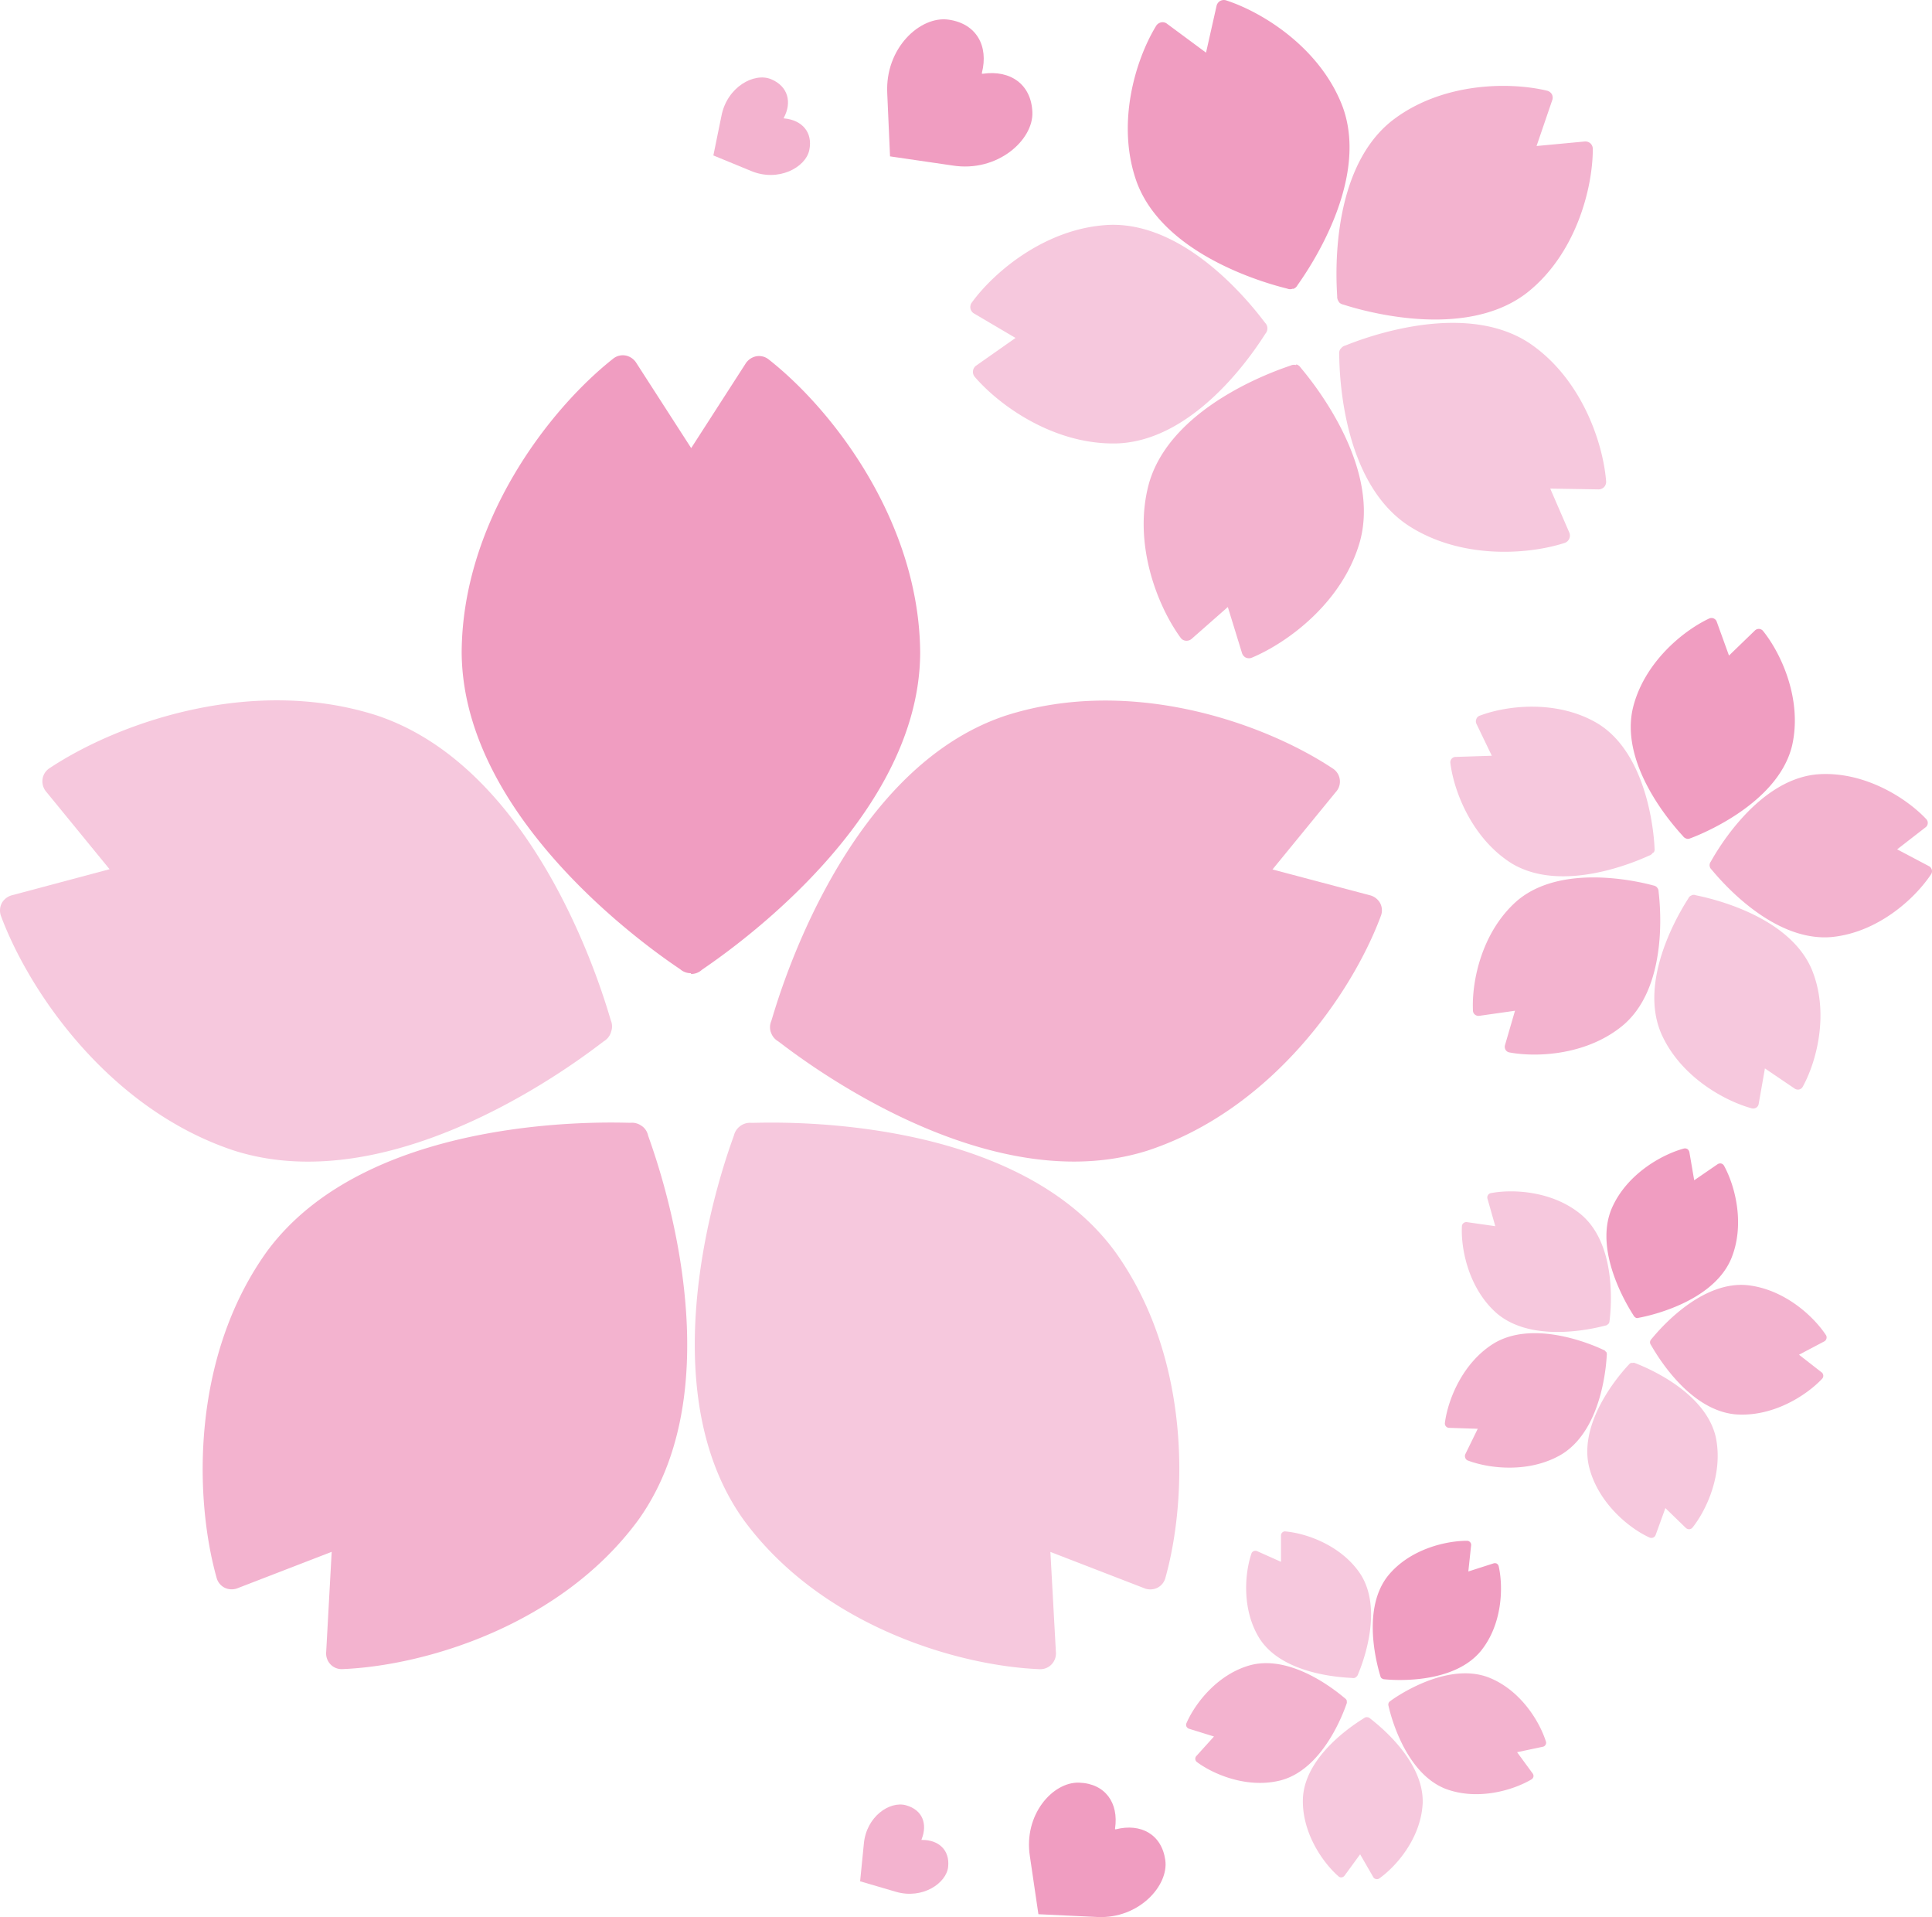 <svg xmlns="http://www.w3.org/2000/svg" xmlns:xlink="http://www.w3.org/1999/xlink" viewBox="0 0 250 248"><defs><style>.cls-1{fill:url(#linear-gradient);}.cls-2{fill:#f6c8dd;}.cls-3{fill:#f3b3cf;}.cls-4{fill:url(#linear-gradient-2);}.cls-5{fill:url(#linear-gradient-3);}.cls-6{fill:url(#linear-gradient-4);}.cls-7{fill:url(#linear-gradient-5);}.cls-8{fill:url(#linear-gradient-6);}.cls-9{fill:url(#linear-gradient-7);}</style><linearGradient id="linear-gradient" x1="89.41" y1="126.03" x2="89.41" y2="46.02" gradientUnits="userSpaceOnUse"><stop offset="0" stop-color="#f09dc1"/><stop offset="1" stop-color="#f09dc1"/></linearGradient><linearGradient id="linear-gradient-2" x1="-99.69" y1="188.31" x2="-99.69" y2="150.07" gradientTransform="translate(195.7 -173.78) rotate(-20.24)" xlink:href="#linear-gradient"/><linearGradient id="linear-gradient-3" x1="372.1" y1="-53.87" x2="372.1" y2="-82.42" gradientTransform="translate(-156.41 77.07) rotate(13.03)" xlink:href="#linear-gradient"/><linearGradient id="linear-gradient-4" x1="474.41" y1="-127.03" x2="474.41" y2="-149.71" gradientTransform="translate(-274.72 102.27) rotate(22.97)" xlink:href="#linear-gradient"/><linearGradient id="linear-gradient-5" x1="560.93" y1="-311.66" x2="560.93" y2="-332.55" gradientTransform="matrix(0.78, 0.63, -0.63, 0.78, -453.37, 107.08)" xlink:href="#linear-gradient"/><linearGradient id="linear-gradient-6" x1="133.17" y1="239.33" x2="150.83" y2="239.33" xlink:href="#linear-gradient"/><linearGradient id="linear-gradient-7" x1="214.89" y1="-95.97" x2="233.96" y2="-95.97" gradientTransform="translate(-108.82 84.41) rotate(5.93)" xlink:href="#linear-gradient"/></defs><g id="レイヤー_2" data-name="レイヤー 2"><g id="レイヤー_1-2" data-name="レイヤー 1"><path class="cls-1" d="M89.45,126a2,2,0,0,0,1.32-.49c.08-.18,28.16-17.91,28.3-41-.08-16.87-11.19-31.4-19.59-38a2,2,0,0,0-1.66-.41,2.14,2.14,0,0,0-1.38,1l-7,10.87L82.37,47a2.12,2.12,0,0,0-1.38-1,2,2,0,0,0-1.66.41c-8.4,6.64-19.51,21.17-19.59,38,.15,23.13,28.21,40.86,28.3,41a2.06,2.06,0,0,0,1.33.49Z"/><path class="cls-2" d="M79.07,133.49a2,2,0,0,0,0-1.41c-.14-.13-8.36-32.26-30.36-39.54-16.11-5.14-33.38.92-42.3,6.84a2,2,0,0,0-.91,1.45A2.08,2.08,0,0,0,6,102.45l8.18,10L1.62,115.8a2.13,2.13,0,0,0-1.37,1,2.08,2.08,0,0,0-.12,1.71c3.73,10,14.14,25.06,30.19,30.35,22.09,7,47.66-14.16,47.86-14.18a2.07,2.07,0,0,0,.87-1.11Z"/><path class="cls-3" d="M83,145.64a2.08,2.08,0,0,0-1.36-.39c-.17.1-33.32-2-47.07,16.61-9.87,13.7-9.43,32-6.54,42.26a2,2,0,0,0,1.1,1.31,2.1,2.1,0,0,0,1.7,0l12.09-4.67-.71,12.92a2.07,2.07,0,0,0,.53,1.61,2,2,0,0,0,1.59.64c10.7-.44,28.25-5.67,38.25-19.27,13.51-18.8,1.24-49.62,1.27-49.81a2,2,0,0,0-.78-1.17Z"/><path class="cls-2" d="M95.77,145.69a2.09,2.09,0,0,0-.79,1.17c0,.19-12.23,31,1.28,49.81,10,13.6,27.54,18.83,38.25,19.27a2,2,0,0,0,1.58-.64,2.05,2.05,0,0,0,.54-1.61l-.71-12.92L148,205.44a2.1,2.1,0,0,0,1.7,0,2,2,0,0,0,1.1-1.31c2.89-10.29,3.33-28.57-6.55-42.26-13.74-18.63-46.89-16.51-47.06-16.61a2.12,2.12,0,0,0-1.37.39Z"/><path class="cls-3" d="M99.76,133.56a2.08,2.08,0,0,0,.88,1.12c.19,0,25.76,21.18,47.86,14.17,16.05-5.28,26.45-20.32,30.18-30.35a2,2,0,0,0-.11-1.7,2.12,2.12,0,0,0-1.38-1l-12.53-3.32,8.18-10a2,2,0,0,0-.38-3.06c-8.92-5.92-26.2-12-42.3-6.85-22,7.29-30.22,39.42-30.37,39.55a2.08,2.08,0,0,0-.05,1.41Z"/><path class="cls-4" d="M167.36,37.37a1,1,0,0,0,.51-.43c0-.1,9.65-12.68,5.89-23.07C170.93,6.31,163.54,1.64,158.67.05a1,1,0,0,0-.81.09,1,1,0,0,0-.45.67l-1.35,6-5-3.7a.94.94,0,0,0-.78-.22,1,1,0,0,0-.68.46c-2.66,4.36-5.24,12.7-2.48,20.28,3.9,10.34,19.42,13.66,19.48,13.72a.94.94,0,0,0,.68,0Z"/><path class="cls-2" d="M164,42.43a1,1,0,0,0-.26-.63c-.09,0-9.1-13.07-20.16-12.71-8.08.35-14.81,5.92-17.83,10.05a1,1,0,0,0-.17.8,1,1,0,0,0,.5.64l5.33,3.14-5.07,3.56a1,1,0,0,0-.22,1.46c3.34,3.88,10.49,8.9,18.56,8.62,11.07-.5,19-14.21,19.11-14.25a1,1,0,0,0,.21-.64Z"/><path class="cls-3" d="M167.71,47.23a1,1,0,0,0-.68.05c-.05.07-15.26,4.59-18.34,15.21-2.15,7.77,1.07,15.89,4.07,20a.91.91,0,0,0,.7.4,1,1,0,0,0,.77-.27l4.65-4.09,1.82,5.91a1,1,0,0,0,.5.63,1,1,0,0,0,.82,0c4.73-2,11.73-7.21,13.95-15,2.94-10.65-7.66-22.44-7.68-22.53a1,1,0,0,0-.55-.4Z"/><path class="cls-2" d="M173.45,45.14a1,1,0,0,0-.16.66c.05.08-.35,15.91,8.83,22.11,6.73,4.45,15.46,3.9,20.34,2.33a1,1,0,0,0,.6-.55,1,1,0,0,0,0-.81l-2.46-5.67,6.2.1a1,1,0,0,0,.76-.29,1,1,0,0,0,.27-.77c-.41-5.09-3.24-13.35-9.93-17.86-9.25-6.09-23.76.34-23.85.32a1,1,0,0,0-.55.4Z"/><path class="cls-3" d="M173.23,39.05a1,1,0,0,0,.58.35c.09,0,15.06,5.25,23.8-1.54,6.32-5,8.49-13.48,8.5-18.59a1,1,0,0,0-.33-.74,1,1,0,0,0-.78-.22l-6.17.58,2-5.85a1,1,0,0,0,0-.81,1,1,0,0,0-.65-.5c-5-1.19-13.72-1.05-20.09,3.91-8.66,6.9-7,22.65-7.06,22.74a1,1,0,0,0,.21.64Z"/><path class="cls-5" d="M218.25,108.51a.8.8,0,0,0,.5-.07s11.23-4,13.15-12c1.33-5.88-1.36-11.82-3.75-14.8a.72.72,0,0,0-.54-.28.74.74,0,0,0-.56.24l-3.32,3.21-1.57-4.34a.72.72,0,0,0-1-.45c-3.46,1.63-8.49,5.79-9.88,11.65-1.82,8.06,6.52,16.47,6.53,16.54a.79.79,0,0,0,.42.28Z"/><path class="cls-2" d="M214,110.27a.72.72,0,0,0,.1-.5s-.31-11.88-7.37-16.18c-5.19-3.08-11.68-2.36-15.26-1a.7.7,0,0,0-.43.43.74.74,0,0,0,0,.6l2,4.15-4.63.15a.7.7,0,0,0-.73.82c.48,3.78,2.89,9.84,8,13,7.12,4.21,17.71-1.09,17.79-1.08a.82.82,0,0,0,.39-.32Z"/><path class="cls-3" d="M214.42,114.8a.8.8,0,0,0-.44-.24c-.07,0-11.42-3.38-17.7,2-4.54,4-5.86,10.36-5.68,14.17a.67.67,0,0,0,.27.54.73.73,0,0,0,.59.14l4.58-.65-1.29,4.43a.8.8,0,0,0,.06.61.73.73,0,0,0,.5.35c3.76.7,10.28.29,14.85-3.63,6.21-5.45,4.43-17.15,4.46-17.21a.7.7,0,0,0-.18-.47Z"/><path class="cls-2" d="M218.86,115.85a.68.68,0,0,0-.37.34c0,.07-6.75,9.8-3.57,17.42,2.38,5.53,8.06,8.76,11.74,9.77a.77.77,0,0,0,.61-.09.73.73,0,0,0,.31-.52l.8-4.55,3.82,2.59a.77.77,0,0,0,.6.14.72.72,0,0,0,.48-.37c1.84-3.35,3.46-9.66,1.14-15.22-3.28-7.58-15-9.5-15-9.55a.72.72,0,0,0-.5,0Z"/><path class="cls-3" d="M221.23,112a.7.7,0,0,0,.21.46c.07,0,7.25,9.43,15.5,8.77,6-.55,10.83-4.94,12.94-8.13a.7.7,0,0,0,.09-.6.74.74,0,0,0-.39-.46l-4.09-2.16,3.65-2.83a.7.7,0,0,0,.31-.52.71.71,0,0,0-.2-.57c-2.62-2.78-8.14-6.27-14.15-5.78-8.23.77-13.68,11.27-13.74,11.31a.78.78,0,0,0-.14.49Z"/><path class="cls-6" d="M211.65,170.48a.55.55,0,0,0,.4,0s9.34-1.56,11.94-7.58c1.85-4.41.56-9.43-.9-12.09a.59.59,0,0,0-.38-.29.63.63,0,0,0-.48.11l-3,2.06-.62-3.61a.68.68,0,0,0-.25-.42.6.6,0,0,0-.49-.07c-2.92.8-7.43,3.37-9.32,7.76-2.53,6,2.83,13.78,2.83,13.83a.61.61,0,0,0,.29.28Z"/><path class="cls-2" d="M208.12,171.28a.58.58,0,0,0,.15-.38c0-.05,1.39-9.34-3.55-13.67-3.63-3.12-8.81-3.44-11.79-2.88a.57.57,0,0,0-.44.76l1,3.52-3.64-.52a.58.58,0,0,0-.46.11.54.54,0,0,0-.22.43c-.15,3,.91,8.1,4.51,11.25,5,4.27,14,1.57,14.06,1.59a.59.59,0,0,0,.35-.2Z"/><path class="cls-3" d="M207.79,174.88a.49.49,0,0,0-.31-.25s-8.47-4.21-14.12-.87c-4.09,2.49-6,7.3-6.39,10.31a.57.57,0,0,0,.58.65l3.67.12-1.61,3.29a.62.62,0,0,0,0,.48.57.57,0,0,0,.34.34c2.84,1.07,8,1.64,12.12-.8,5.61-3.42,5.82-12.81,5.85-12.86a.64.64,0,0,0-.07-.39Z"/><path class="cls-2" d="M211.13,176.3a.6.6,0,0,0-.34.22s-6.63,6.74-5.19,13.14c1.1,4.65,5.1,8,7.85,9.25a.62.62,0,0,0,.48,0,.6.6,0,0,0,.32-.36l1.25-3.45,2.63,2.55a.64.64,0,0,0,.45.19.6.6,0,0,0,.43-.22c1.89-2.37,4-7.09,3-11.75-1.51-6.38-10.4-9.49-10.43-9.53a.56.56,0,0,0-.4,0Z"/><path class="cls-3" d="M213.51,173.58a.67.67,0,0,0,.1.39c.06,0,4.38,8.37,10.92,9,4.78.39,9.16-2.38,11.24-4.59a.56.56,0,0,0,.16-.46.57.57,0,0,0-.25-.41l-2.89-2.25,3.24-1.71a.57.57,0,0,0,.31-.37.56.56,0,0,0-.07-.47c-1.67-2.53-5.51-6-10.28-6.46-6.55-.53-12.26,7-12.31,7a.63.63,0,0,0-.17.37Z"/><path class="cls-7" d="M178.82,217.13a.55.55,0,0,0,.35.12c.05,0,8.65,1,12.48-3.7,2.76-3.44,2.89-8.21,2.28-10.93a.56.56,0,0,0-.27-.35.59.59,0,0,0-.45,0L190,203.3l.36-3.36a.53.53,0,0,0-.52-.61c-2.8,0-7.44,1.1-10.22,4.51-3.78,4.72-1,12.91-1,13a.54.54,0,0,0,.2.31Z"/><path class="cls-2" d="M175.49,216.94a.58.58,0,0,0,.22-.29c0-.05,3.6-7.91.34-13-2.43-3.68-6.93-5.28-9.71-5.53a.5.5,0,0,0-.42.14.54.54,0,0,0-.16.42v3.37l-3.09-1.38a.56.56,0,0,0-.44,0,.49.49,0,0,0-.3.33c-.89,2.64-1.25,7.4,1.13,11.09,3.34,5,12,4.93,12,5a.6.6,0,0,0,.37-.09Z"/><path class="cls-3" d="M174.29,220.05a.6.6,0,0,0-.21-.31c-.06,0-6.43-5.86-12.28-4.32-4.25,1.16-7.16,4.94-8.27,7.5a.52.52,0,0,0,0,.44.58.58,0,0,0,.34.29l3.22,1-2.26,2.5a.53.53,0,0,0-.16.41.54.54,0,0,0,.22.4c2.24,1.66,6.66,3.47,10.92,2.34,5.83-1.61,8.4-9.86,8.44-9.89a.53.53,0,0,0,0-.37Z"/><path class="cls-2" d="M176.88,222.15a.53.53,0,0,0-.36.11c0,.05-7.57,4.29-7.92,10.31-.2,4.4,2.5,8.33,4.6,10.17a.51.51,0,0,0,.42.13.56.56,0,0,0,.38-.24l2-2.74,1.69,2.93a.53.53,0,0,0,.35.27.53.53,0,0,0,.44-.08c2.28-1.62,5.36-5.25,5.61-9.65.27-6-6.81-11-6.82-11.07a.64.64,0,0,0-.34-.14Z"/><path class="cls-3" d="M179.68,220.34a.52.52,0,0,0,0,.37s1.75,8.51,7.38,10.71c4.13,1.55,8.71.2,11.11-1.22a.53.53,0,0,0,.26-.37.54.54,0,0,0-.12-.42l-2-2.73,3.31-.7a.5.5,0,0,0,.36-.24.49.49,0,0,0,.06-.44c-.84-2.66-3.34-6.72-7.46-8.31-5.66-2.12-12.6,3-12.65,3.06a.59.59,0,0,0-.25.27Z"/><path class="cls-8" d="M150.79,240.65c-.47-3.37-3.19-4.8-6.38-4l-.12,0,0-.12c.48-3.25-1.23-5.79-4.65-5.91s-7.22,4.16-6.37,9.54l1.1,7.48L142,248C147.4,248.26,151.25,243.91,150.79,240.65Z"/><path class="cls-3" d="M122.69,241.51c.23-2.18-1.24-3.49-3.36-3.48h-.08l0-.07c.8-2,.13-3.81-2-4.41s-5.16,1.47-5.47,5l-.48,4.83,4.67,1.37C119.39,245.73,122.47,243.62,122.69,241.51Z"/><path class="cls-9" d="M133.59,14.54c-.13-3.67-2.89-5.51-6.4-5l-.13,0,0-.13c.87-3.44-.68-6.36-4.33-6.87s-8.22,3.67-7.92,9.54l.36,8.15,8.08,1.18C129.1,22.34,133.72,18.09,133.59,14.54Z"/><path class="cls-3" d="M104.72,19.43c.49-2.31-.94-3.89-3.22-4.11h-.08l0-.07c1.08-2,.57-4.08-1.63-5s-5.7,1-6.43,4.72l-1.05,5.14,4.86,2C100.7,23.6,104.24,21.67,104.72,19.43Z"/></g></g></svg>